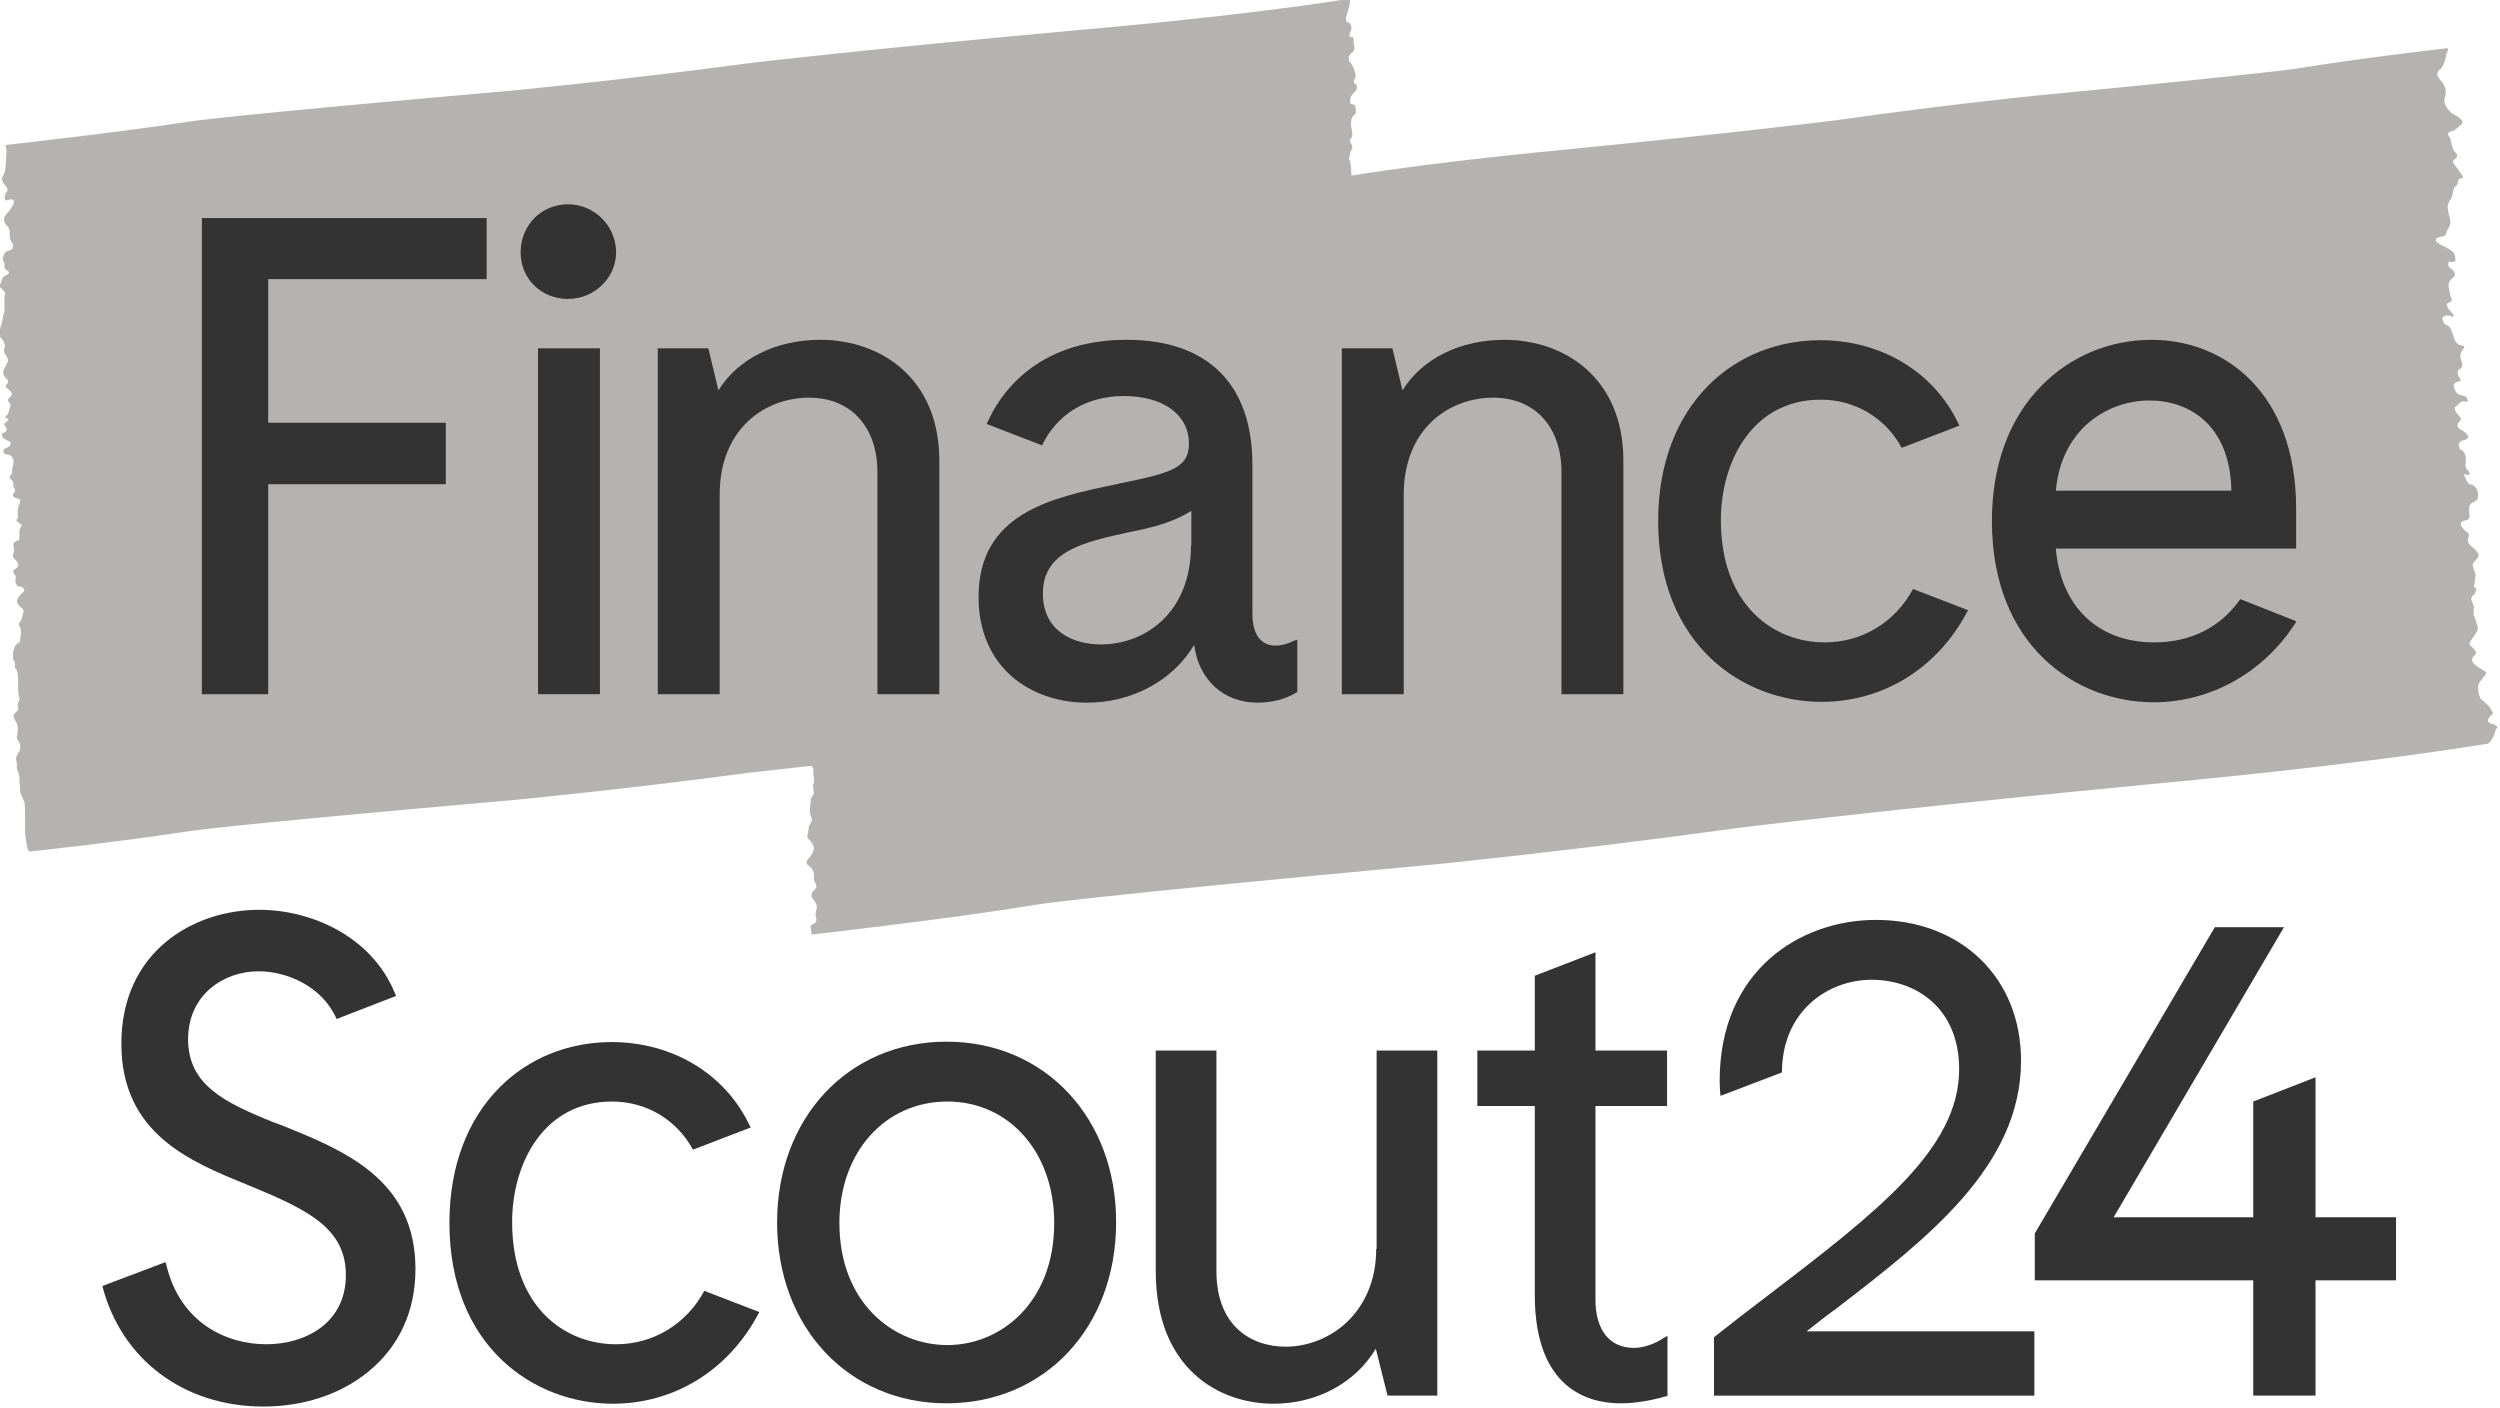 <svg version="1.2" xmlns="http://www.w3.org/2000/svg" viewBox="0 0 618 348" width="618" height="348">
	<title>FinanceScout24_Logo_2020</title>
	<style>
		.s0 { fill: #b5b2b2 } 
		.s1 { fill: #333333 } 
	</style>
	<path id="path4" class="s0" d="m201.1 191.1c0 0.2-0.1 0.5 0 0.7 0.1 0.3 0.1 0.2 0.1 0.5 0.1 0.3-0.1 0.3 0 0.5 0 0.1 0 0.4 0 0.5q0 0.1 0 0.3c-0.3 0.3-0.2 0.5-0.2 1-0.1 0.2 0.1 0.4 0.1 0.6-0.1 0.4 0.2 0.5 0.1 0.8-0.2 0.3-0.2 0.8-0.5 1-0.1 0.1-0.2 0.2-0.2 0.4-0.1 0.1-0.1 0.3-0.1 0.5q0 0.3 0 0.6c0 0.2 0 0.4-0.1 0.6-0.1 0.5-0.1 1-0.1 1.4 0 0.4 0.1 0.9 0.3 1.4 0 0.1 0.1 0.2 0.1 0.3 0 0.1 0 0.2 0.1 0.3q0 0.2 0 0.3c0 0.1 0 0.2-0.1 0.3-0.1 0.2-0.2 0.4-0.3 0.5q-0.1 0.3-0.3 0.6c-0.1 0.2-0.1 0.4-0.1 0.6 0 0.2 0 0.4-0.1 0.6 0 0.2 0 0.3-0.1 0.5 0 0.2 0 0.3-0.1 0.5 0 0.2 0 0.3 0 0.5 0 0.1 0.1 0.3 0.2 0.4 0.4 0.5 0.6 0.7 0.8 0.9 0.2 0.2 0.3 0.5 0.5 1 0.1 0.1 0.1 0.3 0.1 0.5 0 0.2 0 0.3-0.1 0.5-0.1 0.4-0.3 0.8-0.5 1.1-0.2 0.3-0.4 0.6-0.7 0.9-0.1 0.1-0.1 0.1-0.2 0.2-0.1 0.1-0.1 0.2-0.2 0.3-0.1 0.2-0.1 0.4-0.1 0.6 0 0.2 0.1 0.4 0.3 0.5 0.1 0.1 0.1 0.1 0.2 0.2 0.1 0.1 0.2 0.1 0.2 0.2 0.1 0.1 0.2 0.1 0.2 0.1 0.1 0.1 0.1 0.1 0.2 0.2 0.2 0.2 0.4 0.5 0.5 0.8 0.1 0.3 0.2 0.6 0.2 0.9 0 0.2 0 0.3 0 0.5 0 0.2 0 0.3 0 0.5q0 0.2 0 0.3c0 0.1 0.1 0.2 0.1 0.3 0.1 0.1 0.2 0.3 0.2 0.4 0.1 0.1 0.2 0.3 0.2 0.4 0.1 0.2 0.1 0.4 0.1 0.6 0 0.2-0.1 0.4-0.2 0.5-0.1 0.1-0.1 0.1-0.2 0.2-0.1 0.1-0.1 0.1-0.2 0.2l-0.1 0.1-0.1 0.1c-0.2 0.2-0.3 0.5-0.4 0.8 0 0.3 0 0.7 0.2 0.9 0.2 0.2 0.4 0.5 0.5 0.7 0.2 0.2 0.3 0.5 0.5 0.8 0 0.1 0.1 0.2 0.1 0.3q0 0.2 0 0.3c0 0.1 0 0.1 0 0.2 0 0.1 0 0.1 0 0.2-0.1 0.3-0.1 0.5-0.2 0.8 0 0.3-0.1 0.5-0.1 0.8 0 0.2 0 0.4 0.1 0.6 0.1 0.2 0.1 0.4 0.1 0.6 0 0.2 0 0.4-0.1 0.6-0.1 0.2-0.2 0.3-0.4 0.4-0.1 0.1-0.2 0.1-0.4 0.2-0.1 0.1-0.2 0.1-0.3 0.2-0.1 0.1-0.1 0.1-0.2 0.2q0 0.1 0 0.3 0 0.2 0 0.3l0.2 0.9c0 0.2 0 0.3 0 0.5 0 0.2 0.4 0.1 0.4 0.1l0.6-0.1c0 0 32.9-3.7 54.9-7.3 0 0 7.3-1.5 100.1-10.1 0 0 34.4-3.5 73.6-8.9 0 0 34.3-4.3 105-11.1 0 0 45.2-4.1 78.1-9.4l1.4-0.2c1.4-0.1 2.3-3.7 2.3-3.7 1-0.6-0.6-1.2-0.6-1.2-2-0.2-1.2-1.4-1.2-1.4 0-0.2 0.2-0.4 0.4-0.5 0.2-0.3 0.7-0.8 0.7-0.8-0.4-0.7-0.8-1.6-1.3-2-1-0.7-0.6-0.7-1.6-1.4-0.6-0.5-0.8-2.2-0.8-3.4 0-0.9 2.5-3 1.9-3.4-0.9-0.6-1.9-1.1-2.7-1.8-0.3-0.2-0.6-0.7-0.7-1.1-0.1-0.3 0.2-0.7 0.4-1 0.8-0.8 0.8-0.8 0-1.8-0.3-0.4-0.6-0.6-0.9-0.9-0.7-0.7 2-3 1.9-4.2 0-0.5-0.2-1.1-0.4-1.6-0.1-0.3-0.3-0.8-0.4-1.3-0.1-0.1-0.1-0.2-0.2-0.3-0.1-0.3-0.1-0.6 0-0.8 0-0.5 0-0.9 0.1-1.2-0.2-0.5-0.4-1.1-0.6-1.6-0.2-0.4-0.1-0.8 0.2-1.2 0.1-0.1 0.2-0.2 0.3-0.2 0.5-0.3 0.4-1.1 0.7-1.6-0.1-0.1-0.2-0.1-0.3-0.2-0.3-0.2-0.4-0.4-0.3-0.7 0.3-0.6 0.1-1.3 0.3-1.9 0.2-0.8-0.2-1.4-0.4-2.1-0.1-0.2-0.1-0.4-0.2-0.6-0.1-0.4 0-0.7 0.2-1 0.3-0.4 0.7-0.7 1-1.1 0.2-0.3 0.3-0.8 0-1.2-0.2-0.3-0.4-0.6-0.6-0.8-0.3-0.3-0.6-0.6-0.9-0.8-0.8-0.6-1.2-1.3-0.8-2.3 0.2-0.7 0.1-1-0.4-1.3-0.3-0.2-0.6-0.4-0.9-0.8-0.9-1.2-0.8-1.7 0.4-2 1.1-0.3 1.3-0.5 1.1-2-0.2-1.4 0-2.2 1.1-2.6 0.6-0.2 1.2-0.8 1.1-1.9-0.1-1.1-0.8-2.3-1.7-2.4-1.2-0.1-1.2-1.6-1.8-2.3 0 0 0.1-0.4 0.2-0.3 0.2 0 0.4 0.2 0.6 0.2 0.2 0 0.5-0.1 0.7-0.1-0.1-0.3-0.2-0.7-0.4-0.9-0.6-0.5-0.8-0.9-0.7-1.9 0.1-1.2 0.2-2.8-1.3-3.4-0.2-0.1-0.4-0.9-0.4-1.3 0-0.3 0.4-0.6 0.6-0.8 0.3-0.2 0.7-0.1 1-0.3 0.3-0.1 0.5-0.4 0.8-0.6-0.2-0.3-0.3-0.8-0.6-1-0.4-0.4-0.8-0.6-1.3-0.9-0.8-0.4-1.1-1.2-0.5-1.8 1-0.8 0.3-1.3-0.2-1.9-0.3-0.3-0.5-0.7-0.7-1.1-0.1-0.2-0.1-0.8 0-0.8 0.9-0.5 1.4-1.8 2.6-1.3 0.2 0.1 0.4-0.1 0.6-0.2-0.2-0.3-0.3-0.9-0.5-1-0.6-0.3-1.2-0.4-1.8-0.6-0.6-0.2-1.5-1.9-1.2-2.5 0.1-0.3 0.6-0.5 0.9-0.6 0.5-0.2 1.2 0 0.4-1.2-0.5-0.7-0.6-1.7 0.3-2.1 0.7-0.3 0.5-1.2 0.3-1.7-0.5-1.2-0.3-2.1 0.3-3 0.3-0.4 0.8-0.9-0.3-1-0.9-0.1-1.6-0.8-2-2.2-0.3-1.2-0.7-2.6-2-3-0.3-0.1-0.6-0.9-0.8-1.4 0-0.2 0.5-0.7 0.8-0.8 0.5-0.1 1 0.1 1.5 0.2 0.2 0 0.3 0.1 0.5 0.1 0-0.2 0-0.6-0.1-0.7-0.3-0.4-0.7-0.7-1-1.1-0.3-0.3-0.5-0.8-0.6-1.2 0-0.2 0.5-0.5 0.7-0.6 0.5-0.2 0.8-0.2 0.4-1.1-0.3-0.6-0.3-1.5-0.5-2.2-0.3-1.2 0-2 0.8-2.6 0.9-0.7 0.9-1.3-0.1-2.2-0.1-0.1-0.2-0.2-0.2-0.2-0.4-0.3-0.8-0.5-0.7-1.2 0.1-0.9 0.6-0.4 1-0.4 0.3 0 0.8-0.3 0.8-0.4-0.1-0.6-0.1-1.4-0.4-1.9-0.4-0.5-1-0.8-1.5-1.1-0.8-0.5-1.8-0.8-2.5-1.4-0.7-0.5-0.6-1 0.2-1.3 0.3-0.1 0.6-0.2 0.8-0.2 0.6-0.1 1.1-0.3 1.2-1.2 0-0.2 0.2-0.4 0.3-0.6 0.8-1.5 0.8-1.5 0.3-3.5-0.4-1.4-0.6-2.8 0.4-3.9 0.6-0.8 0.5-2.9 1.2-3.2 0.4-0.1 0.6-1 0.7-1.5 0.1-0.3 0.2-0.5 0.5-0.5 0.2 0 0.5 0.1 0.6-0.1 0.2-0.4-0.8-1.5-0.9-1.7-0.3-0.5-0.7-1-1-1.4-0.5-0.6-0.9-1.1 0-1.6 0.6-0.3 0.6-1.2 0.2-1.5-0.9-0.7-0.9-1.8-1.2-2.8 0-0.1-0.1-0.2-0.1-0.4 0-0.7-1-1.1-0.5-1.8 0.3-0.4 0.9-0.3 1.3-0.5q1-0.7 2.1-1.8c0.1-0.1 0-0.8-0.2-0.9-0.5-0.4-1-0.9-1.5-1.1-0.9-0.4-1.7-1.1-2.3-2.1-0.4-0.7-0.6-1.5-0.3-2.4 0.5-1.3 0-3-0.9-3.9-0.4-0.4-0.8-1-1-1.6-0.1-0.3 0.2-0.8 0.4-1.2 0.1-0.2 0.5-0.2 0.6-0.4 0.6-1 0.9-1.6 1.2-3.4 0.1-0.3 0.3-0.8 0.5-1.2l-0.2-0.4c0 0-21.7 2.5-36.2 4.9 0 0-4.8 1-66.1 6.9 0 0-22.7 2.3-48.6 6 0 0-22.7 2.9-69.3 7.5 0 0-29 2.7-50.7 6.2l-0.1-1c0-0.2 0-1.1-0.1-1.7-0.2-1.2-0.6-1.1-0.3-2.1 0.4-1.2-0.1-0.5 0.5-1.5 0 0 0.2-0.5 0.2-0.6 0-0.2-0.1-0.7-0.2-0.8-0.4-0.4-0.4-1.1-0.4-1.1 0.6-0.7 0.7-1.2 0.5-2.3-0.3-1.4-0.6-3.1 0.8-4.1 0.2-0.1 0.2-1.1 0.1-1.5 0-0.3-0.1-0.7-0.3-0.8-0.3-0.1-0.5-0.1-0.8-0.2-0.3-0.1-0.1-0.6-0.3-0.7 0.2-0.4 0-0.9 0.3-1.2 0.4-0.5 0.3-0.6 0.7-0.9 0.8-0.6 1-1.6 0.4-2.1-1.1-0.8 0.2-1.3 0-2.2-0.5-2.7-1.6-3.5-1.6-3.5l-0.1-1.2c0.6-0.4 0.1-0.4 0.7-0.8 0.6-0.3 0.9-1.4 0.6-2.1-0.2-0.4 0.1-1.8-0.3-1.8-0.5-0.1-1.2 0.2-0.6-1.3 0.4-0.9 0.4-2-0.5-2.3-0.8-0.2-0.6-1.3-0.4-1.9 0.4-1.5 1.3-3.5 0.5-3.9l-1.8 0.2c-26.3 4.1-62.4 7.2-62.4 7.2-56.5 5.1-83.9 8.4-83.9 8.4-31.3 4.2-58.8 6.8-58.8 6.8-74.1 6.5-80 7.7-80 7.7-17.6 2.7-43.9 5.6-43.9 5.6l-0.8 0.1c0 0-0.5 0-0.4 0.6 0.1 0.2 0.2 0.6 0.2 1l-0.2 3.7c-0.1 0.9-0.3 1.8-0.6 2.3-0.6 0.9-0.2 1.6 0.3 2.2 0.5 0.6 1 1.1 0.6 1.8-0.2 0.2-0.4 0.6-0.5 1.1-0.1 0.4-0.1 0.8 0.3 1 0.2 0.1 0.5 0 0.7-0.1 0.2-0.1 0.5-0.2 0.8-0.1 0.6 0.3 0.5 0.8 0.3 1.2-0.2 0.4-0.6 1-0.8 1.3-0.1 0.1-0.1 0.2-0.2 0.3q-0.1 0.2-0.3 0.3c-0.1 0.1-0.1 0.1-0.2 0.2-0.1 0.3-0.1 0.4-0.2 0.4-0.2 0.1-0.3 0.3-0.4 0.5-0.1 0.2-0.2 0.4-0.2 0.7 0 0.2 0 0.4 0.1 0.7q0.2 0.3 0.3 0.6c0.1 0.1 0.1 0.1 0.2 0.2 0.1 0.1 0.1 0.1 0.2 0.2 0.1 0.1 0.2 0.3 0.3 0.4 0.1 0.1 0.2 0.3 0.2 0.5 0.1 0.2 0.1 0.3 0.1 0.4q0 0.2 0 0.6 0 0.2 0 0.3 0 0.2 0 0.3c0 0.1 0 0.3 0 0.4 0 0.1 0.1 0.3 0.1 0.4q0.2 0.3 0.3 0.6c0.1 0 0.2 0.2 0.3 0.4 0.1 0.1 0.1 0.2 0.1 0.4 0 0.1 0 0.3 0 0.4 0 0.1 0 0.3-0.1 0.4q-0.1 0.2-0.3 0.3c-0.1 0.1-0.2 0.1-0.4 0.2-0.2 0.1-0.2 0.1-0.4 0.1-0.3 0.1-0.5 0.2-0.7 0.4-0.2 0.2-0.2 0.3-0.3 0.5-0.1 0.2-0.2 0.3-0.2 0.5 0 0.2-0.1 0.3-0.1 0.5 0 0.2 0 0.4 0.1 0.5 0 0.2 0.1 0.3 0.2 0.5 0.1 0.1 0.1 0.2 0.1 0.4 0 0.1 0 0.3 0 0.4v0.1 0.1c0 0.2 0 0.3 0.1 0.5 0.1 0.1 0.2 0.3 0.4 0.4 0.1 0 0.1 0.1 0.2 0.1 0.1 0 0.2 0.1 0.2 0.1 0.1 0.1 0.2 0.2 0.2 0.3 0 0.1 0 0.3-0.1 0.3-0.1 0.1-0.1 0.1-0.2 0.2-0.1 0.2-0.2 0.2-0.3 0.2-0.3 0.1-0.6 0.3-0.8 0.5-0.2 0.2-0.3 0.5-0.4 0.8 0 0.2-0.1 0.4-0.2 0.6-0.1 0.2-0.1 0.4-0.2 0.6 0 0.1 0 0.2 0 0.4 0 0.1 0.1 0.2 0.2 0.3q0.2 0.1 0.3 0.3 0.2 0.1 0.3 0.3c0.2 0.2 0.3 0.3 0.4 0.5 0.1 0.2 0.1 0.3 0 0.5-0.1 0.3-0.1 0.5-0.1 0.8 0 0.3 0 0.5 0 0.8 0 0.3 0 0.5 0 0.8 0 0.3 0 0.5 0 0.8 0 0.3 0 0.5 0 0.8 0 0.3-0.1 0.5-0.2 0.8 0 0.1-0.1 0.2-0.1 0.4 0 0.1 0 0.3-0.1 0.4 0 0.3 0 0.5-0.1 0.8-0.1 0.3-0.1 0.5-0.2 0.8-0.2 0.5-0.3 1-0.4 1.5-0.1 0.5-0.1 1 0 1.6 0 0.1 0 0.2 0.1 0.3 0.1 0.1 0.1 0.1 0.2 0.2q0.2 0.1 0.3 0.3c0.1 0.1 0.1 0.2 0.2 0.3 0.1 0.2 0.1 0.3 0.2 0.5-0.1 0 0 0.2 0.1 0.3 0.1 0.1 0.1 0.3 0.1 0.4 0 0.1 0 0.3 0 0.4 0 0.1 0 0.2-0.1 0.3-0.1 0-0.1 0.1-0.1 0.2 0 0.2-0.1 0.3 0 0.5 0 0.2 0.1 0.3 0.1 0.5 0.1 0.1 0.1 0.2 0.2 0.3 0.1 0.1 0.1 0.2 0.2 0.3 0.1 0.1 0.1 0.2 0.2 0.4 0.1 0.1 0.1 0.2 0.2 0.4 0 0.1 0.1 0.2 0.1 0.4 0 0.1 0 0.3-0.1 0.4-0.2 0.3-0.3 0.5-0.4 0.8-0.1 0.3-0.4 0.6-0.5 0.9 0 0.1-0.1 0.3-0.1 0.4 0 0.1-0.1 0.2-0.1 0.4q0 0.1 0 0.3c0 0.1 0 0.2 0.1 0.3 0 0 0.1 0.2 0.2 0.4 0.1 0.2 0.2 0.4 0.4 0.5q0.2 0.1 0.3 0.3c0.1 0.2 0.1 0.3 0.2 0.4q0 0.2 0 0.3c0 0.1 0 0.2-0.1 0.2-0.1 0.1-0.1 0.2-0.2 0.3-0.1 0.1-0.1 0.2-0.2 0.3-0.1 0.1-0.1 0.2-0.1 0.3 0 0.1 0.1 0.2 0.1 0.2 0.3 0.2 0.5 0.3 0.6 0.5 0.2 0.1 0.3 0.3 0.5 0.4q0.3 0.3 0.3 0.6c0 0.2 0 0.4-0.2 0.6q-0.1 0.2-0.3 0.3-0.1 0.2-0.3 0.3c-0.1 0.1-0.1 0.2-0.1 0.4 0 0.1 0 0.3 0.1 0.4 0 0.1 0.1 0.1 0.1 0.2 0 0.1 0.1 0.1 0.2 0.2 0.1 0.1 0.2 0.3 0.2 0.5 0 0.2 0 0.3-0.1 0.5-0.1 0.2-0.2 0.4-0.2 0.6-0.1 0.2-0.1 0.4-0.2 0.6 0 0.1-0.1 0.2-0.1 0.2 0 0 0 0.1 0 0.2-0.1 0.1-0.1 0.1-0.2 0.2-0.1 0.1-0.1 0.1-0.2 0.2-0.2 0.2-0.3 0.3-0.3 0.4 0 0.1 0.1 0.2 0.4 0.3 0.2 0.1 0.3 0.2 0.4 0.3 0 0.1-0.1 0.3-0.3 0.4-0.1 0.1-0.2 0.2-0.3 0.2q-0.1 0.2-0.3 0.3c-0.1 0.1-0.1 0.1-0.1 0.2q0 0.2 0 0.3c0 0.1 0.1 0.2 0.2 0.3 0.1 0.1 0.2 0.2 0.2 0.3 0.1 0.2 0.2 0.3 0.2 0.4 0 0.1 0 0.2-0.1 0.3-0.1 0.1-0.1 0.2-0.2 0.3-0.1 0.1-0.2 0.1-0.3 0.2-0.1 0-0.2 0.1-0.2 0.1-0.1 0-0.2 0.1-0.2 0.1-0.1 0-0.2 0.1-0.2 0.3 0 0.2 0 0.2 0 0.4 0.1 0.1 0.1 0.2 0.2 0.3q0.2 0.2 0.3 0.3c0.2 0.1 0.4 0.3 0.7 0.4 0.3 0.1 0.4 0.3 0.7 0.4 0.1 0.1 0.1 0.1 0.2 0.2 0.1 0.1 0 0.2 0 0.3 0 0.2-0.1 0.3-0.2 0.5-0.1 0.1-0.2 0.3-0.4 0.3-0.1 0.1-0.2 0.1-0.4 0.2-0.1 0.1-0.2 0.1-0.4 0.2-0.1 0.1-0.3 0.2-0.3 0.4-0.1 0.2-0.1 0.4 0 0.5 0 0.1 0.1 0.2 0.1 0.2 0 0.1 0.1 0.1 0.2 0.2l0.1 0.1c2.8 0 1.9 2.9 1.9 2.9-0.1 0.2-0.1 0.4-0.2 0.7q0 0.2 0 0.3 0 0.2 0 0.3c0 0.3 0 0.5-0.1 0.6-0.1 0.1-0.2 0.3-0.4 0.5-0.1 0.1-0.1 0.2-0.1 0.4 0 0.1 0 0.2 0.1 0.3 0.1 0.1 0.1 0.1 0.2 0.2 0.1 0.1 0.1 0.1 0.2 0.2 0.1 0.1 0.3 0.3 0.3 0.4 0 0.1 0.1 0.3 0.1 0.5 0 0.2 0 0.4 0 0.5 0 0.2 0.1 0.3 0.2 0.5 0.2 0.3 0.2 0.5 0.2 0.7 0 0.2-0.1 0.5-0.4 0.7-0.1 0.2-0.1 0.3-0.1 0.5 0 0.2 0.1 0.3 0.3 0.4 0.1 0 0.1 0.1 0.2 0.1 0.1 0 0.2 0.1 0.2 0.1 0.1 0.1 0.2 0.1 0.4 0.1 0.1 0 0.2 0.1 0.4 0.1 0.1 0 0.2 0.2 0.2 0.3 0.1 0.1 0.1 0.3 0.1 0.4 0 0.1-0.1 0.2-0.1 0.3 0 0.1-0.1 0.2-0.1 0.3l-0.3 0.7q0 0.2 0 0.3c-0.2 0.5-0.1 1-0.1 1.5 0.1 0.5 0.1 1-0.3 1.4-0.1 0.3 0.3 0.5 0.6 0.8 0.4 0.2 0.8 0.5 0.6 0.7q-0.1 0.3-0.3 0.6c-0.1 0.2-0.2 0.4-0.2 0.6q0 0.2 0 0.3 0 0.2 0 0.3 0 0.2 0 0.3 0 0.2 0 0.3 0 0.2 0 0.3 0 0.2 0 0.3 0 0.2 0 0.3c0 0.1-0.1 0.1-0.2 0.2-0.1 0.1-0.2 0.1-0.4 0.2-0.1 0.1-0.2 0.1-0.4 0.2-0.2 0.1-0.3 0.2-0.4 0.4-0.1 0.1-0.1 0.3-0.1 0.5 0 0.2 0.1 0.3 0.1 0.5 0 0.2 0.1 0.3 0.1 0.5 0 0.2 0 0.4-0.1 0.7 0 0.2-0.1 0.4-0.2 0.6v0.1 0.1q0 0.2 0 0.3c0 0.1 0.1 0.2 0.1 0.2 0.1 0.2 0.3 0.4 0.5 0.6 0.2 0.2 0.4 0.4 0.5 0.6 0.2 0.2 0.2 0.5 0.2 0.7 0 0.3-0.2 0.5-0.4 0.7 0 0-0.1 0-0.1 0.1 0 0-0.1 0-0.1 0.1-0.1 0-0.2 0.1-0.2 0.1-0.1 0-0.1 0.1-0.2 0.1-0.1 0.1-0.2 0.2-0.2 0.4 0 0.2 0 0.4 0.1 0.5 0.1 0.1 0.2 0.2 0.2 0.3 0.1 0.1 0.2 0.2 0.2 0.3 0.1 0.1 0.1 0.1 0.1 0.2q0 0.1 0 0.3c0 0.1 0 0.3-0.1 0.4 0 0.1 0 0.3 0 0.4 0 0.3 0.1 0.5 0.2 0.8 0.1 0.2 0.3 0.4 0.5 0.6 0.4 0 0.5 0 0.6 0 0.1 0 0.2 0.1 0.2 0.1 0.1 0 0.2 0.1 0.2 0.1l0.2 0.1c0.1 0.1 0.2 0.2 0.3 0.4 0 0.2 0 0.4-0.1 0.5-0.1 0.1-0.1 0.1-0.2 0.2-0.1 0.1-0.1 0.1-0.2 0.2-0.3 0.2-0.5 0.5-0.7 0.7-0.2 0.3-0.4 0.6-0.5 0.9 0 0.1-0.1 0.3-0.1 0.4 0 0.1 0 0.3 0.1 0.4 0.2 0.4 0.3 0.6 0.5 0.8 0.2 0.2 0.4 0.4 0.8 0.7 0.1 0.1 0.2 0.2 0.2 0.3 0 0.1 0.1 0.2 0 0.4 0 0.1-0.1 0.3-0.1 0.4 0 0.1-0.1 0.3-0.1 0.4 0 0.2 0 0.3-0.1 0.5-0.1 0.2-0.1 0.3-0.1 0.5-0.1 0.2-0.2 0.3-0.3 0.5-0.1 0.1-0.2 0.3-0.3 0.4 0 0.1-0.1 0.2-0.1 0.2 0 0 0 0.2 0 0.3 0 0.1 0 0.2 0.1 0.3 0 0.1 0.1 0.2 0.1 0.2 0.2 0.4 0.3 0.8 0.3 1.1 0 0.4 0 0.8-0.1 1.2 0 0.2-0.1 0.3-0.1 0.5 0 0.2 0 0.3 0 0.5 0 0.1 0 0.3-0.1 0.4-0.1 0.1-0.1 0.2-0.3 0.3-0.3 0.2-0.5 0.4-0.7 0.6-0.2 0.2-0.3 0.5-0.4 0.8 0 0.2-0.1 0.3-0.1 0.5-0.1 0.2-0.1 0.3-0.2 0.5q0 0.2 0 0.3 0 0.2 0 0.3c0 0.3 0 0.5 0 0.8 0.1 0.3 0.1 0.5 0.3 0.7 0.1 0.2 0.1 0.3 0.2 0.5 0 0.2 0 0.3 0 0.5v0.1 0.1c0 0.2 0 0.3 0 0.4 0 0.1 0.1 0.2 0.2 0.3 0.1 0.2 0.3 0.4 0.3 0.6 0.1 0.2 0.1 0.4 0.2 0.6 0 0.5 0.1 1 0.1 1.4 0 0.5 0 1 0 1.4 0 0.4 0 0.9 0 1.3 0 0.4 0.1 0.9 0.1 1.3 0 0.1 0 0.2 0.1 0.3 0.1 0.1 0.1 0.2 0.1 0.3 0 0.1 0.1 0.3 0 0.4 0 0.1-0.1 0.3-0.1 0.4 0 0.1-0.1 0.2-0.1 0.2 0 0.1-0.1 0.1-0.1 0.2-0.1 0.1-0.1 0.2-0.1 0.4 0 0.2 0 0.3 0 0.4 0.1 0.4 0.1 0.6 0.1 0.8 0 0.2-0.2 0.3-0.4 0.6-0.1 0.1-0.1 0.1-0.2 0.2-0.1 0.1-0.1 0.1-0.2 0.2l-0.1 0.1c0 0 0 0.1-0.1 0.1-0.1 0.1-0.1 0.2-0.1 0.4 0 0.1 0 0.3 0 0.4 0.1 0.3 0.2 0.5 0.3 0.7 0.1 0.2 0.3 0.5 0.4 0.7 0 0.1 0.1 0.2 0.1 0.2 0 0.1 0 0.2 0.1 0.3 0.1 0.5 0.1 1 0.1 1.4 0 0.4-0.1 1-0.2 1.4-0.1 0.2-0.1 0.4 0 0.5 0.1 0.1 0.1 0.3 0.2 0.5 0 0 0 0.1 0.1 0.1 0 0 0 0.1 0.1 0.1q0.2 0.3 0.3 0.6c0.1 0.2 0.1 0.4 0.1 0.6 0 0.2 0 0.4 0 0.7 0 0.2-0.1 0.4-0.2 0.6-0.1 0.2-0.2 0.3-0.3 0.5-0.1 0.2-0.2 0.3-0.3 0.5-0.1 0.2-0.1 0.3-0.2 0.5 0 0.2 0 0.3 0 0.5q0 0.1 0 0.3c0 0.1 0 0.2 0.1 0.3 0 0.2 0.1 0.3 0.1 0.5 0 0.2 0 0.3 0 0.5 0 0.2-0.1 0.4 0 0.7 0 0.2 0.1 0.4 0.2 0.6q0.2 0.4 0.3 0.9c0.1 0.3 0.1 0.6 0.1 0.9 0 0.5 0 1.1 0.1 1.6 0 0.5 0.1 1.1 0.1 1.6q0 0.1 0 0.3c0 0.1 0 0.2 0.1 0.2 0.2 0.4 0.4 0.8 0.5 1.2 0.2 0.4 0.3 0.8 0.5 1.2l0.1 2.3c0 1.5 0 5.1 0 5.1 0 0 0.2 1.9 0.5 3.3 0.2 1.3 0.6 1.3 0.6 1.3 0 0 21.6-2.3 39.2-5 0 0 5.9-1.2 80-7.7 0 0 27.5-2.6 58.8-6.8 0 0 4.4-0.5 15.3-1.7l0.4 0.6z"/>
	<path id="path6" class="s1" d="m446.6 329.1c2.4-1.9 4.8-3.8 7.3-5.6 22.5-17.3 45.7-35.2 45.7-61.3 0-20.5-14.8-34.8-35.9-34.8-18.6 0-38.6 12.4-38.6 39.8 0 1.3 0.1 2.8 0.2 3.7l15.2-5.8c0-15 11.2-22.9 22.2-22.9 10.7 0 21.6 6.8 21.6 22.1 0 19.7-20.1 35.2-48 56.5-4 3-8.1 6.2-12.4 9.6l-0.2 0.2v14.4h79.2v-15.9z"/>
	<path id="path8" class="s1" d="m69.2 278l-1.4-0.5c-12.5-5-21.3-9.4-21.3-20.6 0-11 8.8-16.8 17.4-16.8 7 0 15.8 3.7 19.3 11.8l14.7-5.7-0.2-0.5c-5.8-14.4-21-20.8-33.6-20.8-16.4 0-34.1 10.4-34.1 33.1 0 22.2 17 29.1 30.7 34.7l1.7 0.7c14 5.8 23.1 10.4 23.1 21.8 0 11.8-9.9 17.1-19.7 17.1-9.7 0-21.3-5.2-24.7-19.7l-0.2-0.6-15.6 5.9c4.7 18.2 20.2 29.8 39.8 29.8 9.9 0 19-3 25.8-8.5 7.7-6.2 11.8-15 11.8-25.5 0-22.3-17.8-29.4-33.5-35.7z"/>
	<path id="path10" class="s1" d="m234 257.5c-24.3 0-41.9 18.8-41.9 44.7 0 25.9 17.6 44.7 41.9 44.7 24.3 0 41.9-18.8 41.9-44.7 0.1-25.8-17.6-44.7-41.9-44.7zm26.6 44.8c0 19.8-13.3 30.2-26.4 30.2-13.3 0-26.7-10.4-26.7-30.2 0-17.4 11.2-30 26.7-30 15.3 0 26.4 12.6 26.4 30z"/>
	<path id="path12" class="s1" d="m340.2 308.7c0 15.7-11.5 24.2-22.4 24.2-8.3 0-17.1-4.9-17.1-18.7v-54.5h-15v54.5c0 24.2 15.7 32.8 29.1 32.8 10.8 0 20.3-5.2 25.3-13.6l2.9 11.6h12.3v-85.3h-15v49z"/>
	<path id="path14" class="s1" d="m394.4 235.4l-15 5.8v18.5h-14.2v13.7h14.2v46.7c0 23.3 13.3 26.8 21.2 26.8 3.5 0 7.2-0.6 11.1-1.7l0.5-0.1v-14.9l-1 0.6c-2.3 1.5-5 2.4-7.3 2.4-6 0-9.5-4.4-9.5-11.9v-47.9h17.7v-13.7h-17.7z"/>
	<path id="polygon16" fill-rule="evenodd" class="s1" d="m503 316.5h54v28.5h15.4v-28.5h19.9v-15.6h-19.9v-34.6l-15.4 6v28.6h-34.5l42.1-71.7h-17.1l-44.5 75.7z"/>
	<path id="path18" class="s1" d="m174.1 319.1c-4.4 8.2-12.6 13.2-21.8 13.2-12.8 0-25.7-9.3-25.7-30.2 0-14.4 7.7-29.8 24.7-29.8 8.5 0 16 4.5 20 11.9l14.3-5.5-0.3-0.5c-6-12.7-19-20.6-34.1-20.6-10.6 0-20.4 3.9-27.6 11.1-8.1 8.1-12.5 19.7-12.5 33.6 0 30.7 21 44.7 40.4 44.7 15.1 0 28.5-8.2 35.9-22.1l0.3-0.5-0.1-0.1z"/>
	<path id="polygon22" fill-rule="evenodd" class="s1" d="m66.3 104.5v-35.5h54v-15.1h-70.4v117.7h16.4v-51.9h43.9v-15.2z"/>
	<path id="rect24" fill-rule="evenodd" class="s1" d="m133 86.1h15.3v85.5h-15.3z"/>
	<path id="path26" class="s1" d="m140.4 50.5c-6.6 0-11.7 5.2-11.7 11.9 0 6.5 5.1 11.5 11.7 11.5 6.5 0 11.9-5.2 11.9-11.5 0-6.5-5.3-11.9-11.9-11.9z"/>
	<path id="path30" class="s1" d="m202.8 84c-11 0-20.4 4.7-25.2 12.5l-2.5-10.4h-12.5v85.5h15.3v-49.3c0-16.5 11.4-24 22.1-24 10.3 0 16.9 7.2 16.9 18.4v54.9h15.3v-57.7c0-20.7-14.8-29.9-29.4-29.9z"/>
	<path id="path32" class="s1" d="m371.9 84c-11 0-20.4 4.7-25.2 12.5l-2.5-10.4h-12.5v85.5h15.3v-49.3c0-16.5 11.4-24 22.1-24 10.3 0 16.9 7.2 16.9 18.4v54.9h15.3v-57.7c0-20.7-14.8-29.9-29.4-29.9z"/>
	<path id="path34" class="s1" d="m553.8 148.1c-4.8 6.9-12.2 10.7-21.3 10.7-13.9 0-23.1-8.9-24.3-23.2h59.4v-9.9c0-28.8-17.9-41.7-35.7-41.7-10.3 0-20 4-27.2 11.3-8.1 8.2-12.3 19.8-12.3 33.5 0 30.8 20.7 44.8 40 44.8 13.9 0 27-7.2 34.9-19.4l0.4-0.6zm-22.4-49.1c9.6 0 19.9 5.9 20.2 22.3h-43.4c1.4-15.4 12.9-22.3 23.2-22.3z"/>
	<path id="path36" class="s1" d=""/>
	<path id="path38" class="s1" d=""/>
	<path id="line40" fill-rule="evenodd" class="s1" d="m553.8 148.1l13.9 5.5"/>
	<path id="path44" class="s1" d="m319.6 158.5c-1.3 0.7-3 1.1-4.3 1.1-3.6 0-5.7-2.8-5.7-7.8v-36.9c0-19.9-11-30.9-31.1-30.9-22.8 0-31.6 14.1-34.3 20.2l-0.3 0.6 13.7 5.3c3.7-7.8 11.1-12.2 20.2-12.2 9.8 0 16.1 4.6 16.1 11.8 0 5.9-4.2 7.2-17.1 9.8l-0.8 0.2c-16 3.3-34.1 7.1-34.1 27.9 0 8.2 2.9 15 8.3 19.7 4.8 4.1 11.3 6.4 18.5 6.4 11.2 0 21.3-5.5 26.5-14.3 1.1 8.6 7.2 14.3 15.7 14.3 3.6 0 6.9-0.9 9.4-2.4l0.4-0.2v-13zm-25.2-23.6c0 16.7-11.5 24.4-22.2 24.4-7 0-14.4-3.3-14.4-12.6 0-10.5 10.2-12.7 21.1-15.1 6-1.2 10.7-2.3 15.6-5.3v8.6z"/>
	<path id="path48" class="s1" d="m472.9 145.6c-4.4 8.2-12.6 13.2-21.8 13.2-12.8 0-25.7-9.3-25.7-30.2 0-14.4 7.7-29.8 24.7-29.8 8.5 0 16 4.5 20 11.9l14.3-5.5-0.3-0.5c-6-12.7-19-20.6-34.1-20.6-10.6 0-20.4 3.9-27.6 11.1-8.1 8.1-12.5 19.7-12.5 33.6 0 30.7 21 44.7 40.4 44.7 15.1 0 28.5-8.2 35.9-22.1l0.3-0.5-0.1-0.1z"/>
</svg>